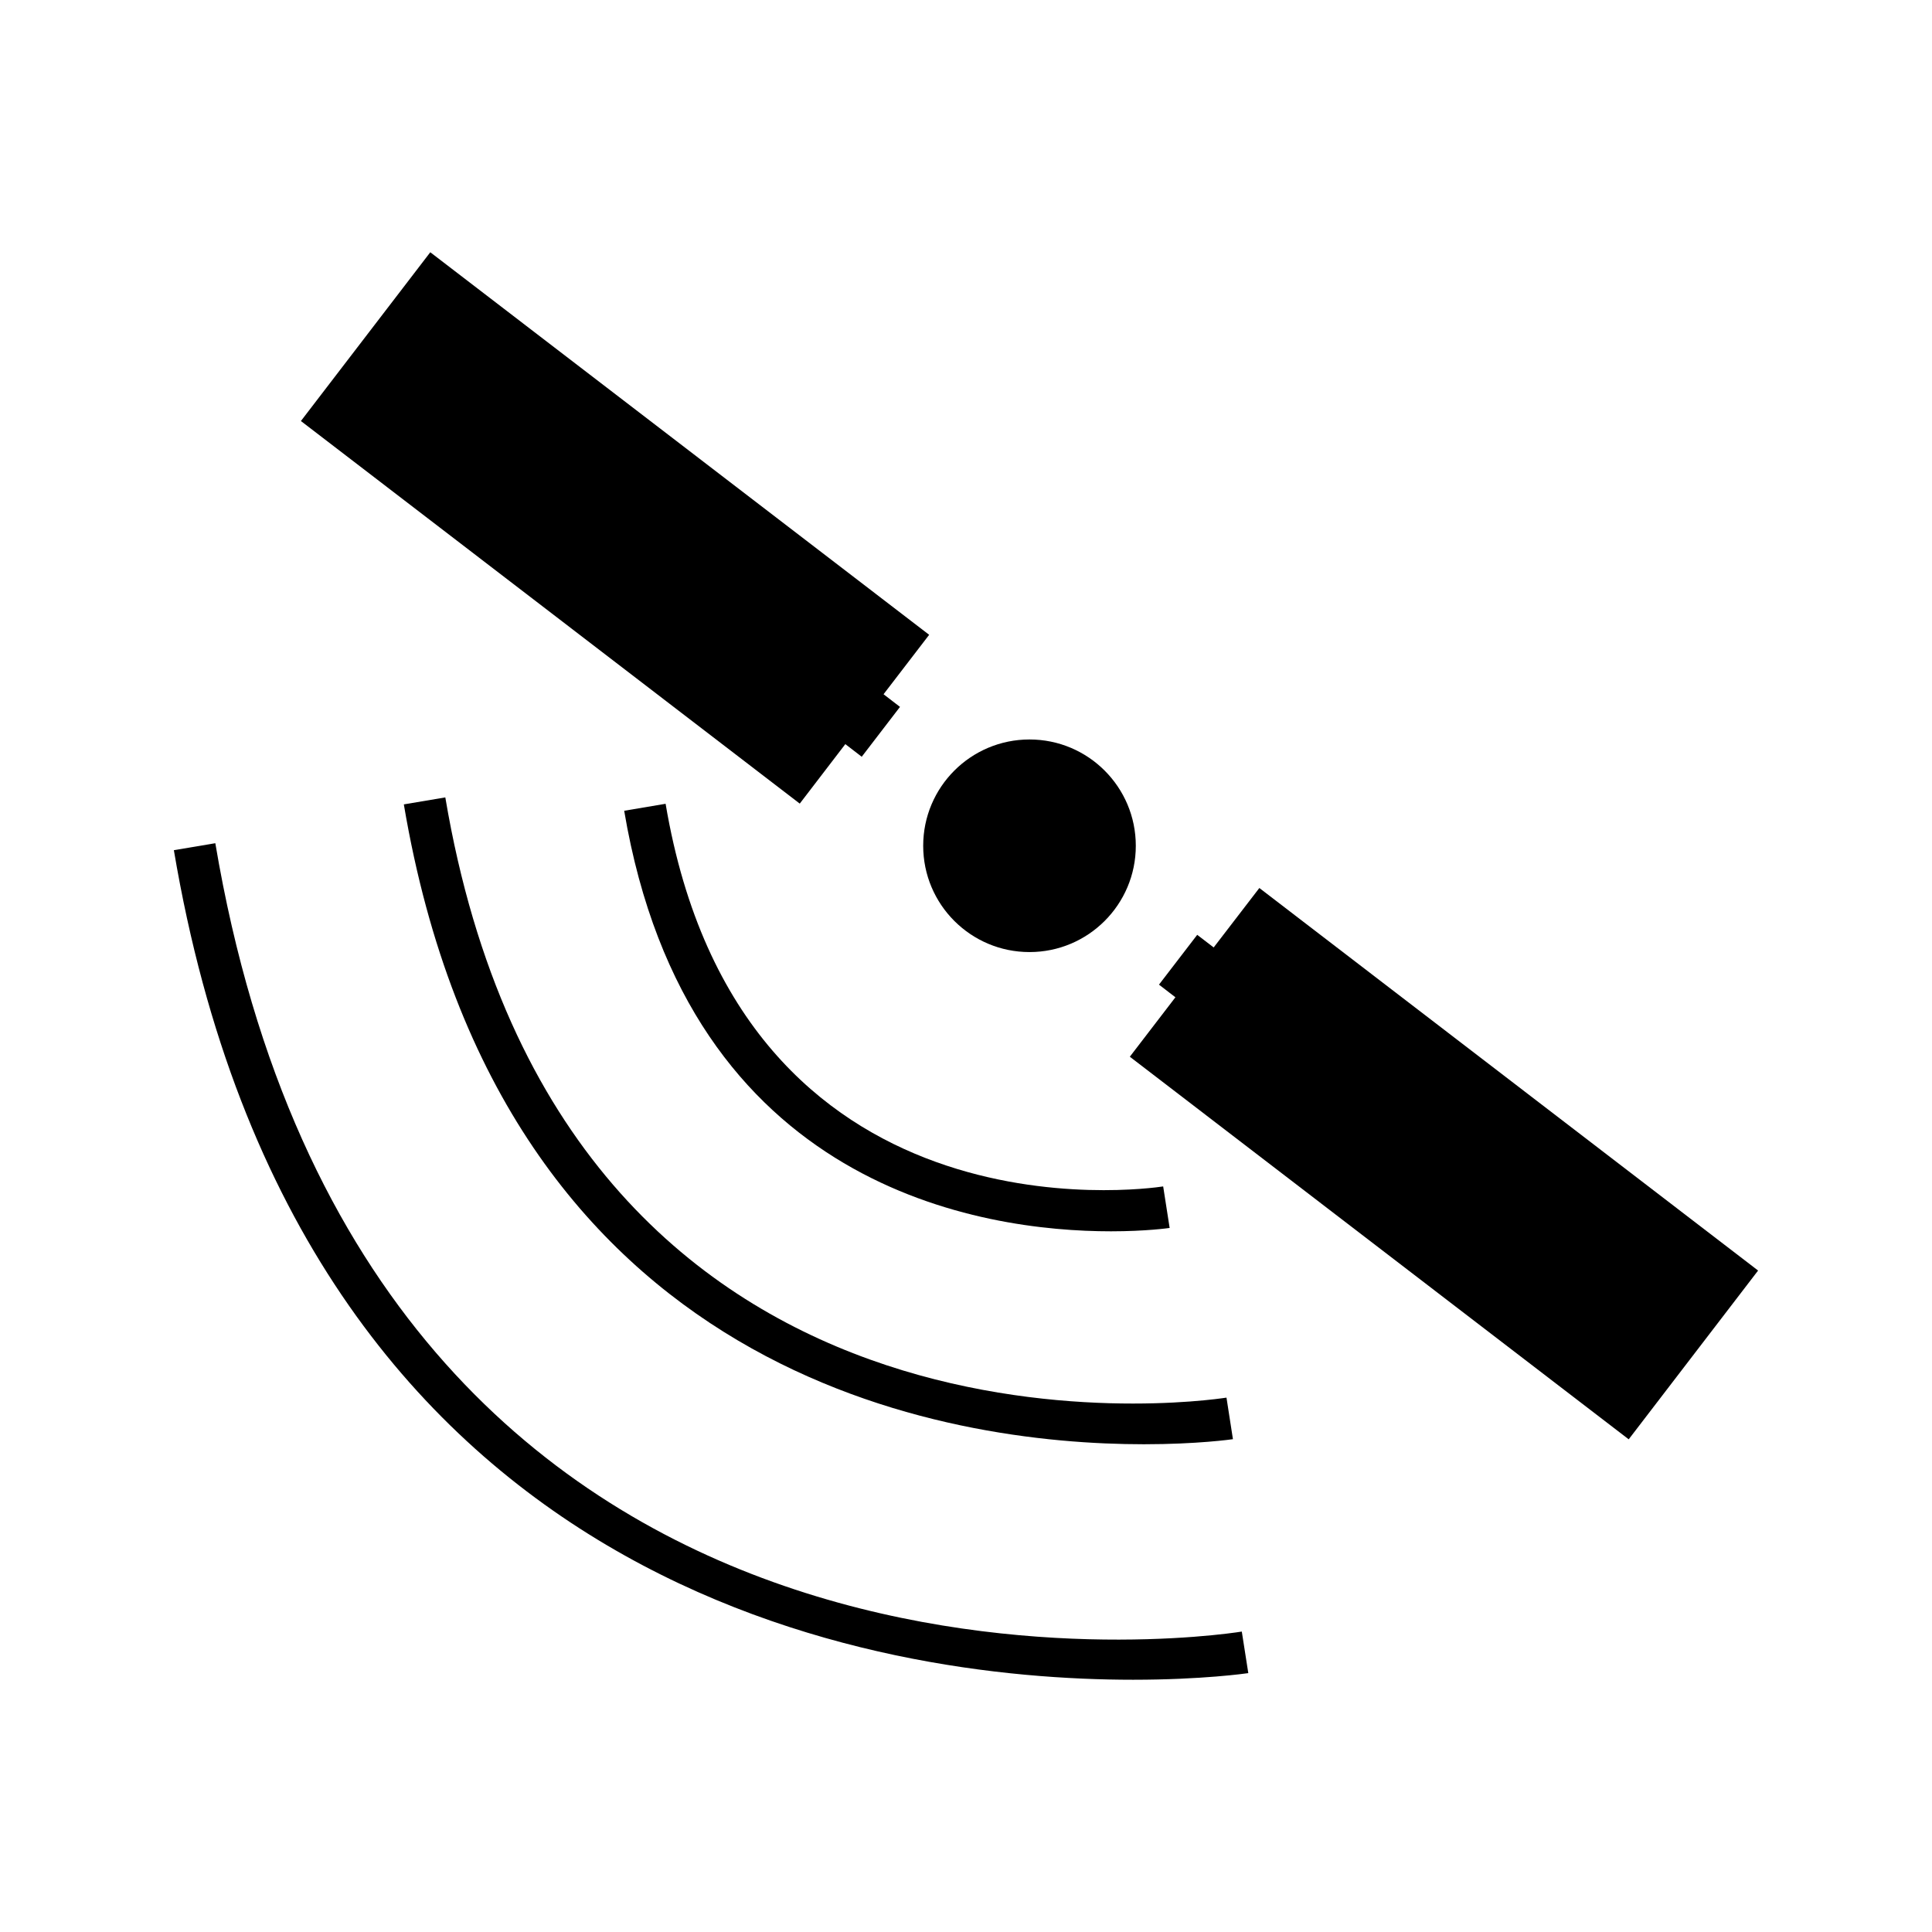 <?xml version="1.0" encoding="UTF-8"?>
<!-- Uploaded to: SVG Repo, www.svgrepo.com, Generator: SVG Repo Mixer Tools -->
<svg fill="#000000" width="800px" height="800px" version="1.1" viewBox="144 144 512 512" xmlns="http://www.w3.org/2000/svg">
 <g>
  <path d="m477.74 379.33-12.102 15.754-4.363-3.344-10.133 13.199 4.356 3.352-12.082 15.754 132.21 101.39 34.289-44.727z"/>
  <path d="m368.02 341.2 4.348 3.348 10.141-13.215-4.359-3.352 12.09-15.75-132.21-101.38-34.285 44.723 132.2 101.39z"/>
  <path d="m320.4 357.01-10.984 1.852c16.934 100.38 95.273 111.45 129.01 111.45 9.332 0 15.262-0.855 15.543-0.891l-1.715-11.004c-4.598 0.703-112.09 15.777-131.86-101.4z"/>
  <path d="m262.01 355.32-10.988 1.852c25.77 152.72 144.87 169.57 196.13 169.57 14.164 0 23.176-1.285 23.59-1.344l-1.711-11.012c-7.211 1.105-175.98 24.91-207.02-159.07z"/>
  <path d="m201.06 367.46-10.984 1.848c33.398 198 187.76 219.84 254.21 219.84 18.344 0 30.008-1.676 30.527-1.754l-1.723-11.012c-9.348 1.516-231.2 33.105-272.03-208.93z"/>
  <path d="m445 368.14c0 15.559-12.613 28.168-28.172 28.168s-28.172-12.609-28.172-28.168c0-15.559 12.613-28.172 28.172-28.172s28.172 12.613 28.172 28.172"/>
 </g>
</svg>